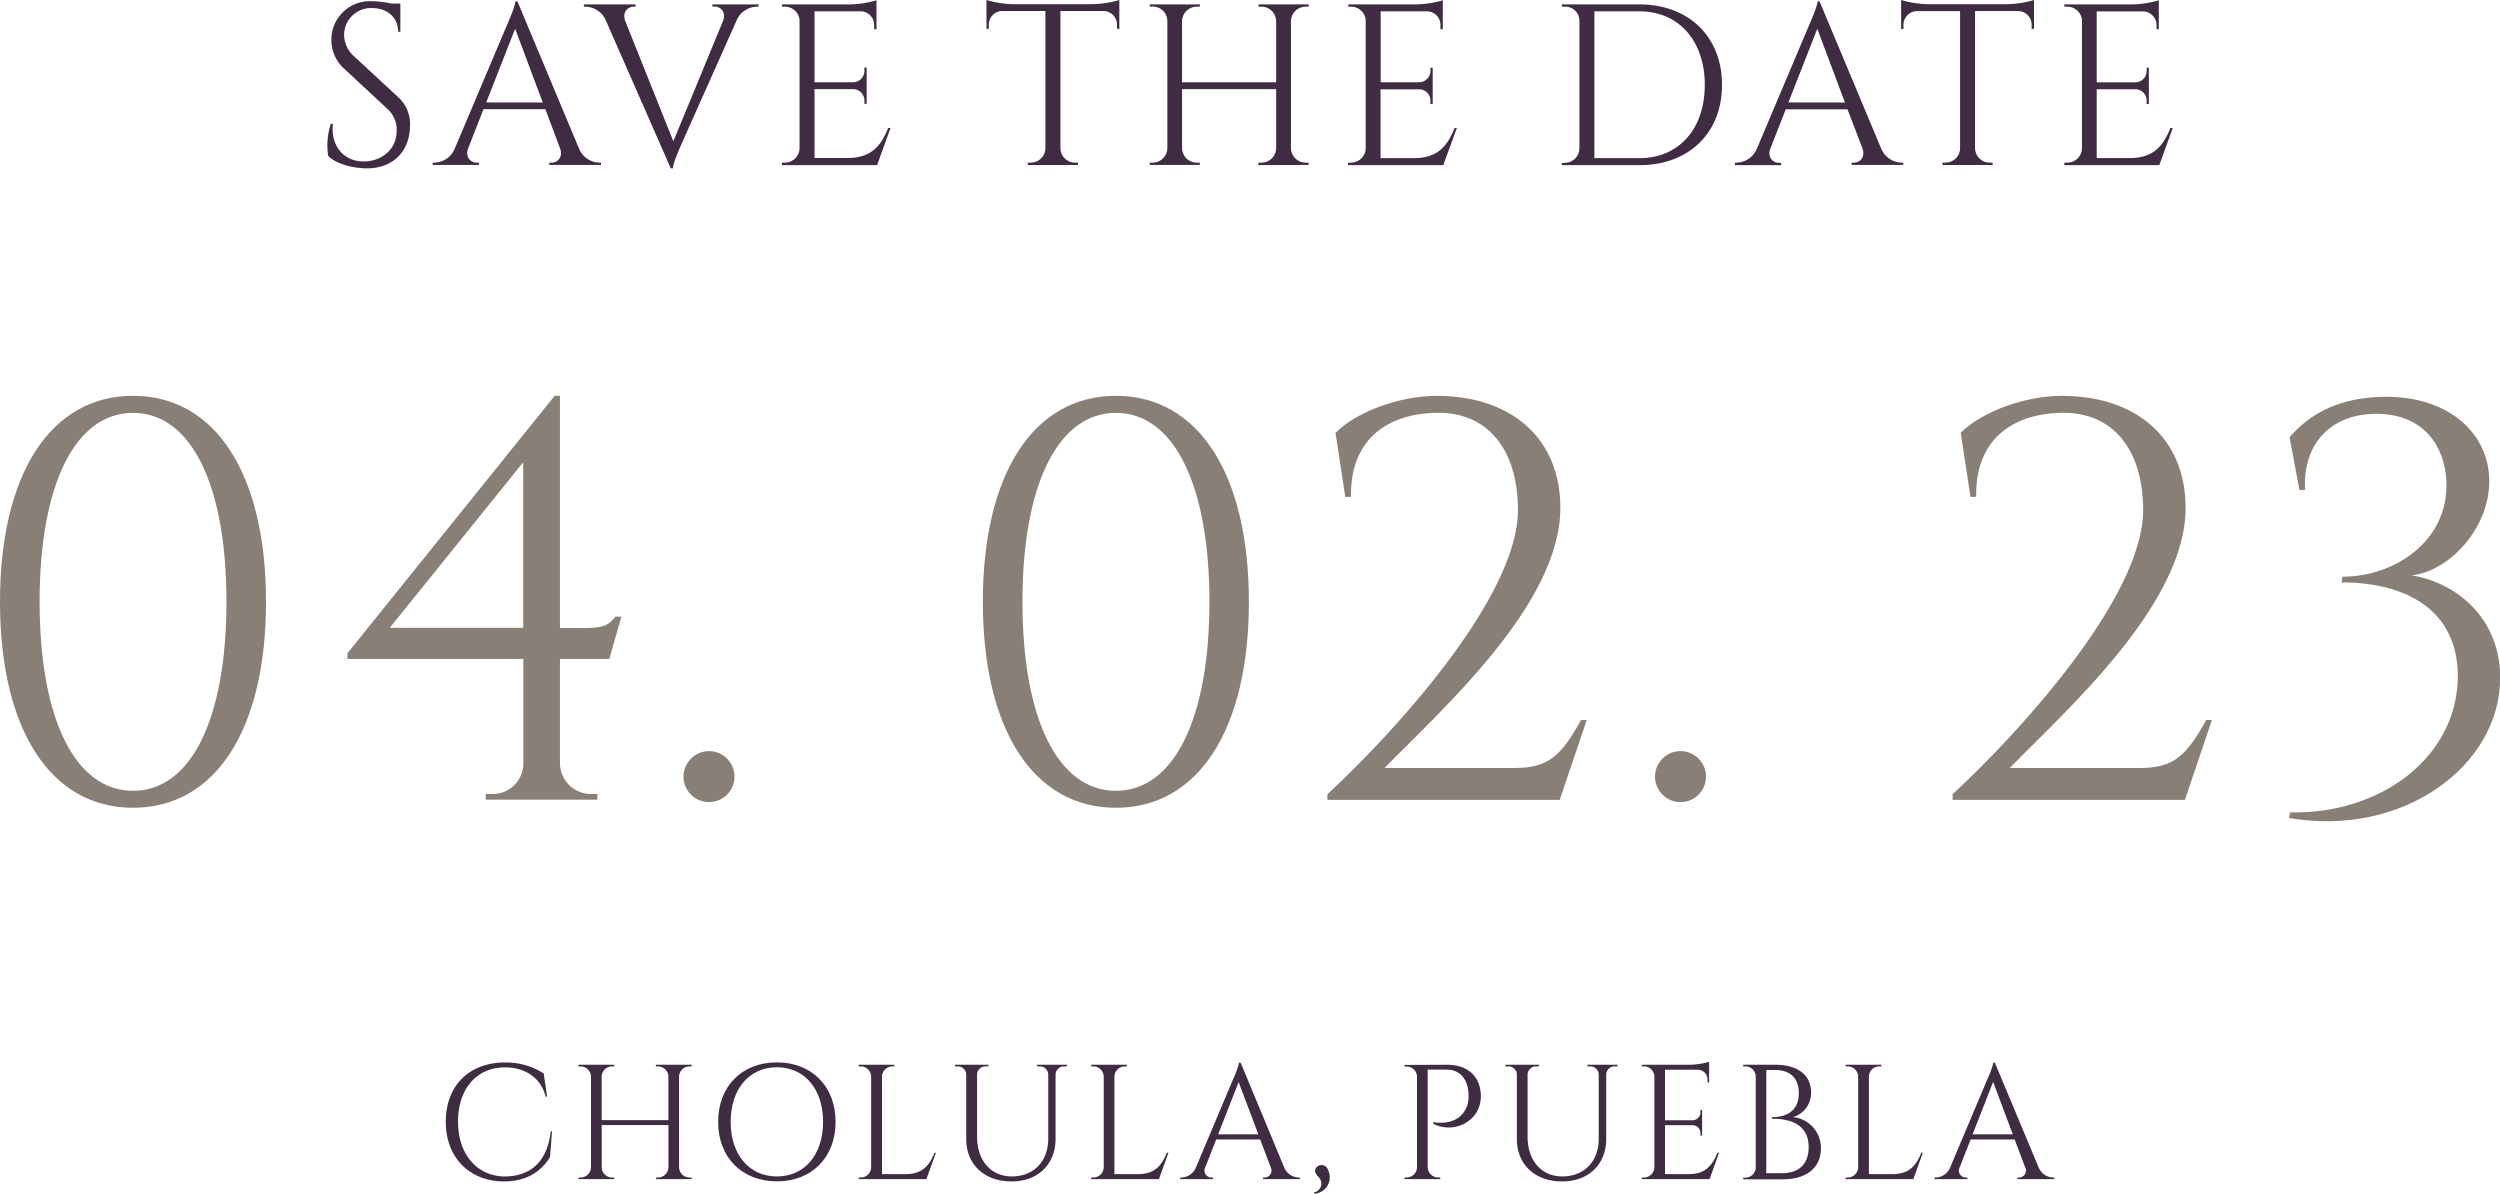 <svg xmlns="http://www.w3.org/2000/svg" viewBox="0 0 599.46 286.23"><defs><style>.cls-1{fill:#888077;}.cls-2{fill:#3f2c42;}</style></defs><g id="Capa_2" data-name="Capa 2"><g id="Capa_1-2" data-name="Capa 1"><path class="cls-1" d="M63.79,144.3c0,30.62-12.12,49.39-31.89,49.39S0,174.92,0,144.3,12.12,94.91,31.9,94.91,63.79,113.68,63.79,144.3Zm-54.29,0c0,28.1,8.51,45.32,22.4,45.32S54.3,172.4,54.3,144.3,45.79,99,31.9,99,9.5,116.21,9.5,144.3Z"></path><path class="cls-1" d="M134.27,158v25.15a7.45,7.45,0,0,0,7.49,7.24h1.48l0,1.36H116.47l0-1.36H118a7.35,7.35,0,0,0,7.49-7V158H83.31v-1.36L133,94.91h1.27v55.67h5.91c5,0,5.78-.83,7.41-2.72H149L146.1,158Zm-8.81-7.46v-39.7l-32,39.7Z"></path><path class="cls-1" d="M163.9,186.23a6.11,6.11,0,1,1,6.1,6.1A6.11,6.11,0,0,1,163.9,186.23Z"></path><path class="cls-1" d="M299.46,144.3c0,30.62-12.12,49.39-31.89,49.39s-31.9-18.77-31.9-49.39,12.12-49.39,31.9-49.39S299.46,113.68,299.46,144.3Zm-54.29,0c0,28.1,8.51,45.32,22.4,45.32S290,172.4,290,144.3,281.45,99,267.57,99,245.17,116.21,245.17,144.3Z"></path><path class="cls-1" d="M322.58,119.14l-2.35-15.36c5.16-5.16,15.56-8.86,24.22-8.86,18,0,29.7,10.21,29.7,26.87,0,23.21-28.75,48.59-42.16,62.36h31.23c8.06,0,11.12-2.91,15.89-11.51h1.36L374,191.79h-55.7v-1.36c15.84-14.61,45.68-47.21,45.68-68.1,0-14.71-7.42-23.58-19.52-23.35-12.62.24-20.78,7.14-20.51,20.15Z"></path><path class="cls-1" d="M396.85,186.23a6.11,6.11,0,1,1,6.11,6.1A6.11,6.11,0,0,1,396.85,186.23Z"></path><path class="cls-1" d="M472.5,119.14l-2.36-15.36c5.17-5.16,15.57-8.86,24.23-8.86,18,0,29.7,10.21,29.7,26.87,0,23.21-28.75,48.59-42.16,62.36h31.23c8.06,0,11.11-2.91,15.89-11.51h1.35l-6.47,19.15h-55.7v-1.36c15.84-14.61,45.68-47.21,45.68-68.1,0-14.71-7.42-23.58-19.52-23.35-12.62.24-20.79,7.14-20.51,20.15Z"></path><path class="cls-1" d="M549,104.82c4.33-4.89,10.44-9.09,21.16-9.63,16.41-.82,26.73,8.41,26.73,20.21,0,11.32-9.64,21.63-18.63,22.55,10.67,1.74,21.21,10.18,21.25,24.51,0,21.19-23.38,38.42-50.65,33.67l.27-1.35c21.57.54,40.16-13.17,40.21-32.65,0-15.39-11.72-22.44-27.87-22.49l.25-1.36c12.1.05,25.67-8.36,24.86-23.15-.41-8-5.3-15.87-16.73-15.91-11.22,0-17.74,7.5-17.13,18.25h-1.36Z"></path><path class="cls-2" d="M132.36,271.3l-.47,6.15c-2.07,3.38-5.57,5.84-11,5.84-8.19,0-14-5.64-14-14.3s5.6-14.23,14.22-14.23a16.74,16.74,0,0,1,9.27,2.65l.79,5.53h-.32c-1.19-4.57-5-7-9.74-7-6.89,0-11.28,5.21-11.28,13s4.47,13,11.06,13.16c5.56,0,10.27-2.78,11.16-10.81Z"></path><path class="cls-2" d="M157.28,282.74v-.39h.49a2.52,2.52,0,0,0,2.51-2.44V269.77h-16v10.11a2.5,2.5,0,0,0,2.51,2.47h.49v.39h-8.58v-.39h.5a2.52,2.52,0,0,0,2.51-2.47V258.15a2.52,2.52,0,0,0-2.51-2.45h-.5v-.39h8.57v.39h-.49a2.5,2.5,0,0,0-2.51,2.44v10.45h16V258.11a2.51,2.51,0,0,0-2.51-2.41h-.49v-.39h8.57v.39h-.5a2.51,2.51,0,0,0-2.51,2.46v21.72a2.52,2.52,0,0,0,2.51,2.47h.5v.39Z"></path><path class="cls-2" d="M200.36,269c0,8.56-5.75,14.27-14.08,14.27S172.2,277.58,172.2,269s5.75-14.26,14.08-14.26S200.36,260.47,200.36,269Zm-3,0c0-7.85-4.43-13.09-11.08-13.09S175.2,261.17,175.2,269s4.43,13.09,11.08,13.09S197.36,276.88,197.36,269Z"></path><path class="cls-2" d="M224.42,276.41l-2.28,6.33H205.89v-.39h.5a2.5,2.5,0,0,0,2.5-2.47V258.17a2.5,2.5,0,0,0-2.51-2.47h-.49v-.39h8.57v.39H214a2.52,2.52,0,0,0-2.51,2.47v23.37h5.62c4.15,0,5.75-2.15,7-5.13Z"></path><path class="cls-2" d="M255.82,255.31v.39h-.64a2,2,0,0,0-2.07,1.85v15.5c0,6.14-4.23,10.24-10.56,10.24-6.52,0-10.87-4.07-10.87-10.17V257.64a2,2,0,0,0-2.07-1.94H229v-.39h8v.39h-.64a2,2,0,0,0-2.07,1.88v15c0,5.71,3.33,9.51,8.32,9.51,5.24,0,8.73-3.6,8.74-9V257.59a2,2,0,0,0-2.07-1.89h-.64v-.39Z"></path><path class="cls-2" d="M280.18,276.41l-2.29,6.33H261.65v-.39h.5a2.52,2.52,0,0,0,2.51-2.47V258.17a2.52,2.52,0,0,0-2.51-2.47h-.5v-.39h8.57v.39h-.49a2.51,2.51,0,0,0-2.51,2.47v23.37h5.62c4.15,0,5.74-2.15,6.95-5.13Z"></path><path class="cls-2" d="M307.91,279.88a3.88,3.88,0,0,0,3.44,2.47h.33v.39h-8.82v-.39h.34a1.67,1.67,0,0,0,1.49-2.46l-2.51-6.67H291.63L289,279.91a1.67,1.67,0,0,0,1.5,2.44h.35v.39H283v-.39h.35a3.9,3.9,0,0,0,3.44-2.47l8.88-21.08a20.77,20.77,0,0,0,1.45-4h.36ZM301.74,272,297,259.46,292.09,272Z"></path><path class="cls-2" d="M315.05,285.91a2.13,2.13,0,0,0,1.28-3.48c-.49-.59-1.3-1.26-.87-2.22a1.63,1.63,0,0,1,3,.36,3.94,3.94,0,0,1-3.29,5.66Z"></path><path class="cls-2" d="M347,255.31c5,0,8.08,2.88,8.08,7.57,0,6-6.48,9.15-11.4,6.56v-.37s6.44,1.39,8.21-4.22a8.48,8.48,0,0,0,.25-2.37c-.1-3.6-1.95-6-5.28-6h-4.52v23.39a2.52,2.52,0,0,0,2.51,2.47h.5v.39h-8.58v-.39h.5a2.52,2.52,0,0,0,2.51-2.47V258a2.52,2.52,0,0,0-2.5-2.26h-.49v-.39Z"></path><path class="cls-2" d="M387.85,255.31v.39h-.63a2,2,0,0,0-2.07,1.85v15.5c0,6.14-4.23,10.24-10.57,10.24-6.52,0-10.86-4.07-10.86-10.17V257.64a2,2,0,0,0-2.07-1.94H361v-.39h8v.39h-.64a2,2,0,0,0-2.07,1.88v15c0,5.71,3.33,9.51,8.32,9.51,5.24,0,8.73-3.6,8.74-9V257.59a2,2,0,0,0-2.07-1.89h-.64v-.39Z"></path><path class="cls-2" d="M409.93,282.74H393.69v-.39h.49a2.52,2.52,0,0,0,2.51-2.47V257.94a2.51,2.51,0,0,0-2.5-2.24h-.49v-.39h11.45a17.31,17.31,0,0,0,4.67-.71v4.94h-.39v-.7a2.33,2.33,0,0,0-2.19-2.33h-8v12.11h6.62a1.92,1.92,0,0,0,1.89-1.93v-.58h.39v6.2h-.39v-.58a1.93,1.93,0,0,0-1.85-1.93h-6.66v11.74h5.62c4.15,0,5.74-2.15,6.95-5.13h.39Z"></path><path class="cls-2" d="M425.73,255.31c5.5,0,8.51,2.63,8.53,6.55a6,6,0,0,1-4.34,6,7.43,7.43,0,0,1,6.71,7.56c0,4.42-3.29,7.36-9.13,7.36H418v-.39h.5a2.51,2.51,0,0,0,2.5-2.44V258.13a2.48,2.48,0,0,0-2.51-2.43H418v-.39Zm1.63,26c4,0,6.34-2.25,6.33-6.22,0-5.87-5.05-6.85-8.84-6.84v-.37c2.39,0,6.46-.7,6.48-5.74,0-3.54-2-5.58-5.73-5.57h-2.07v24.74Z"></path><path class="cls-2" d="M461.07,276.41l-2.28,6.33H442.55v-.39h.5a2.52,2.52,0,0,0,2.51-2.47V258.17a2.52,2.52,0,0,0-2.51-2.47h-.5v-.39h8.58v.39h-.49a2.5,2.5,0,0,0-2.51,2.47v23.37h5.62c4.15,0,5.74-2.15,6.95-5.13Z"></path><path class="cls-2" d="M488.81,279.88a3.88,3.88,0,0,0,3.44,2.47h.33v.39h-8.82v-.39h.34a1.67,1.67,0,0,0,1.49-2.46l-2.51-6.67H472.53l-2.63,6.69a1.66,1.66,0,0,0,1.5,2.44h.35v.39h-7.89v-.39h.35a3.88,3.88,0,0,0,3.43-2.47l8.89-21.08a20.77,20.77,0,0,0,1.45-4h.35ZM482.64,272l-4.72-12.58L473,272Z"></path><path class="cls-2" d="M95.55,23.36a8.7,8.7,0,0,1,2.77,6.71c0,6.09-4,10.3-10.31,10.3-2.7,0-7.16-.78-9.32-3a16.84,16.84,0,0,1,.63-7.68h.49c-.56,5.68,3,9.31,7.94,9,4-.22,7.37-3,7.37-7.37A6.68,6.68,0,0,0,93,26.21l-10.54-9.8a9.21,9.21,0,0,1-3-6.82A9.22,9.22,0,0,1,89.11.29a23.93,23.93,0,0,1,4.72.56H96V7.61h-.53c0-3.53-2.76-5.67-6.19-5.67a6.45,6.45,0,0,0-6.77,6.33,6.92,6.92,0,0,0,2.21,5.07Z"></path><path class="cls-2" d="M138.82,35.58A5.44,5.44,0,0,0,143.65,39h.46v.55H131.72v-.54h.48c1.42,0,2.9-1.25,2.09-3.46l-3.52-9.37H115.94l-3.69,9.4c-.77,2.19.7,3.43,2.11,3.43h.48v.54H103.76V39h.5a5.43,5.43,0,0,0,4.82-3.46L121.57,6s2-4.46,2-5.67h.5Zm-8.67-11L123.52,6.89l-6.93,17.67Z"></path><path class="cls-2" d="M181.89,1.05V1.6h-.49A5.44,5.44,0,0,0,176.58,5L163.34,34.69s-2,4.46-2,5.68h-.5L145.34,5.06a5.44,5.44,0,0,0-4.86-3.46H140V1.05h12.4V1.6H152c-1.42,0-2.88,1.23-2.08,3.43l11.54,28.85L173.38,5c.81-2.21-.67-3.44-2.09-3.44h-.48V1.05Z"></path><path class="cls-2" d="M210.32,39.59H187.5V39h.69a3.53,3.53,0,0,0,3.53-3.46V4.76a3.53,3.53,0,0,0-3.51-3.16h-.69V1.06h16.09a24.05,24.05,0,0,0,6.56-1V7h-.56V6a3.28,3.28,0,0,0-3.08-3.28H195.31v17h9.3a2.72,2.72,0,0,0,2.66-2.71v-.81h.54v8.71h-.54v-.82a2.71,2.71,0,0,0-2.6-2.71h-9.36v16.5h7.89c5.84,0,8.08-3,9.77-7.21h.56Z"></path><path class="cls-2" d="M261.77,1a23.93,23.93,0,0,0,6.63-1V6.92h-.56v-1a3.29,3.29,0,0,0-3.13-3.28H254.27v33A3.53,3.53,0,0,0,257.8,39h.69v.56H246.45V39h.69a3.52,3.52,0,0,0,3.53-3.37v-33H240.24a3.29,3.29,0,0,0-3.14,3.28v1h-.56V0a23.93,23.93,0,0,0,6.63,1Z"></path><path class="cls-2" d="M301.74,39.59V39h.7A3.52,3.52,0,0,0,306,35.62V21.37H283.44V35.58A3.53,3.53,0,0,0,287,39h.69v.55h-12V39h.69a3.53,3.53,0,0,0,3.53-3.46V5a3.53,3.53,0,0,0-3.53-3.44h-.69V1.05h12V1.6H287A3.54,3.54,0,0,0,283.44,5V19.72H306V5a3.53,3.53,0,0,0-3.52-3.4h-.7V1.05h12V1.6h-.7a3.53,3.53,0,0,0-3.53,3.46V35.58A3.53,3.53,0,0,0,313.08,39h.7v.55Z"></path><path class="cls-2" d="M346.07,39.59H323.25V39h.7a3.52,3.52,0,0,0,3.52-3.46V4.76A3.53,3.53,0,0,0,324,1.6h-.69V1.06h16.09a24.05,24.05,0,0,0,6.56-1V7h-.56V6a3.28,3.28,0,0,0-3.08-3.28H331.06v17h9.3A2.71,2.71,0,0,0,343,17.05v-.81h.54v8.71H343v-.82a2.71,2.71,0,0,0-2.6-2.71h-9.36v16.5H339c5.84,0,8.08-3,9.78-7.21h.55Z"></path><path class="cls-2" d="M393.13,1.06c11.76,0,19.78,7.72,19.78,19.29s-8,19.25-19.78,19.25H374.5v-.55h.69a3.53,3.53,0,0,0,3.53-3.46V4.75a3.4,3.4,0,0,0-3.51-3.15h-.69V1.06ZM382.31,37.92h10.82c9.44,0,15.65-7,15.65-17.57S402.52,2.72,393.13,2.72H382.31Z"></path><path class="cls-2" d="M451.06,35.58A5.44,5.44,0,0,0,455.9,39h.46v.55H444v-.54h.48c1.42,0,2.9-1.25,2.1-3.46L443,26.22H428.19l-3.69,9.4c-.78,2.19.69,3.43,2.1,3.43h.49v.54H416V39h.5a5.43,5.43,0,0,0,4.82-3.46L433.81,6s2-4.46,2-5.67h.49Zm-8.67-11L435.76,6.89l-6.93,17.67Z"></path><path class="cls-2" d="M481.09,1a23.93,23.93,0,0,0,6.63-1V6.92h-.56v-1A3.29,3.29,0,0,0,484,2.65H473.59v33A3.52,3.52,0,0,0,477.11,39h.7v.56H465.77V39h.69A3.53,3.53,0,0,0,470,35.67v-33H459.55a3.29,3.29,0,0,0-3.13,3.28v1h-.56V0a23.93,23.93,0,0,0,6.63,1Z"></path><path class="cls-2" d="M517.77,39.59H495V39h.7a3.52,3.52,0,0,0,3.52-3.46V4.76a3.52,3.52,0,0,0-3.51-3.16H495V1.06h16.09a24.05,24.05,0,0,0,6.56-1V7h-.55V6A3.29,3.29,0,0,0,514,2.74H502.76v17h9.3a2.72,2.72,0,0,0,2.67-2.71v-.81h.53v8.71h-.53v-.82a2.72,2.72,0,0,0-2.61-2.71h-9.36v16.5h7.89c5.84,0,8.08-3,9.78-7.21H521Z"></path></g></g></svg>